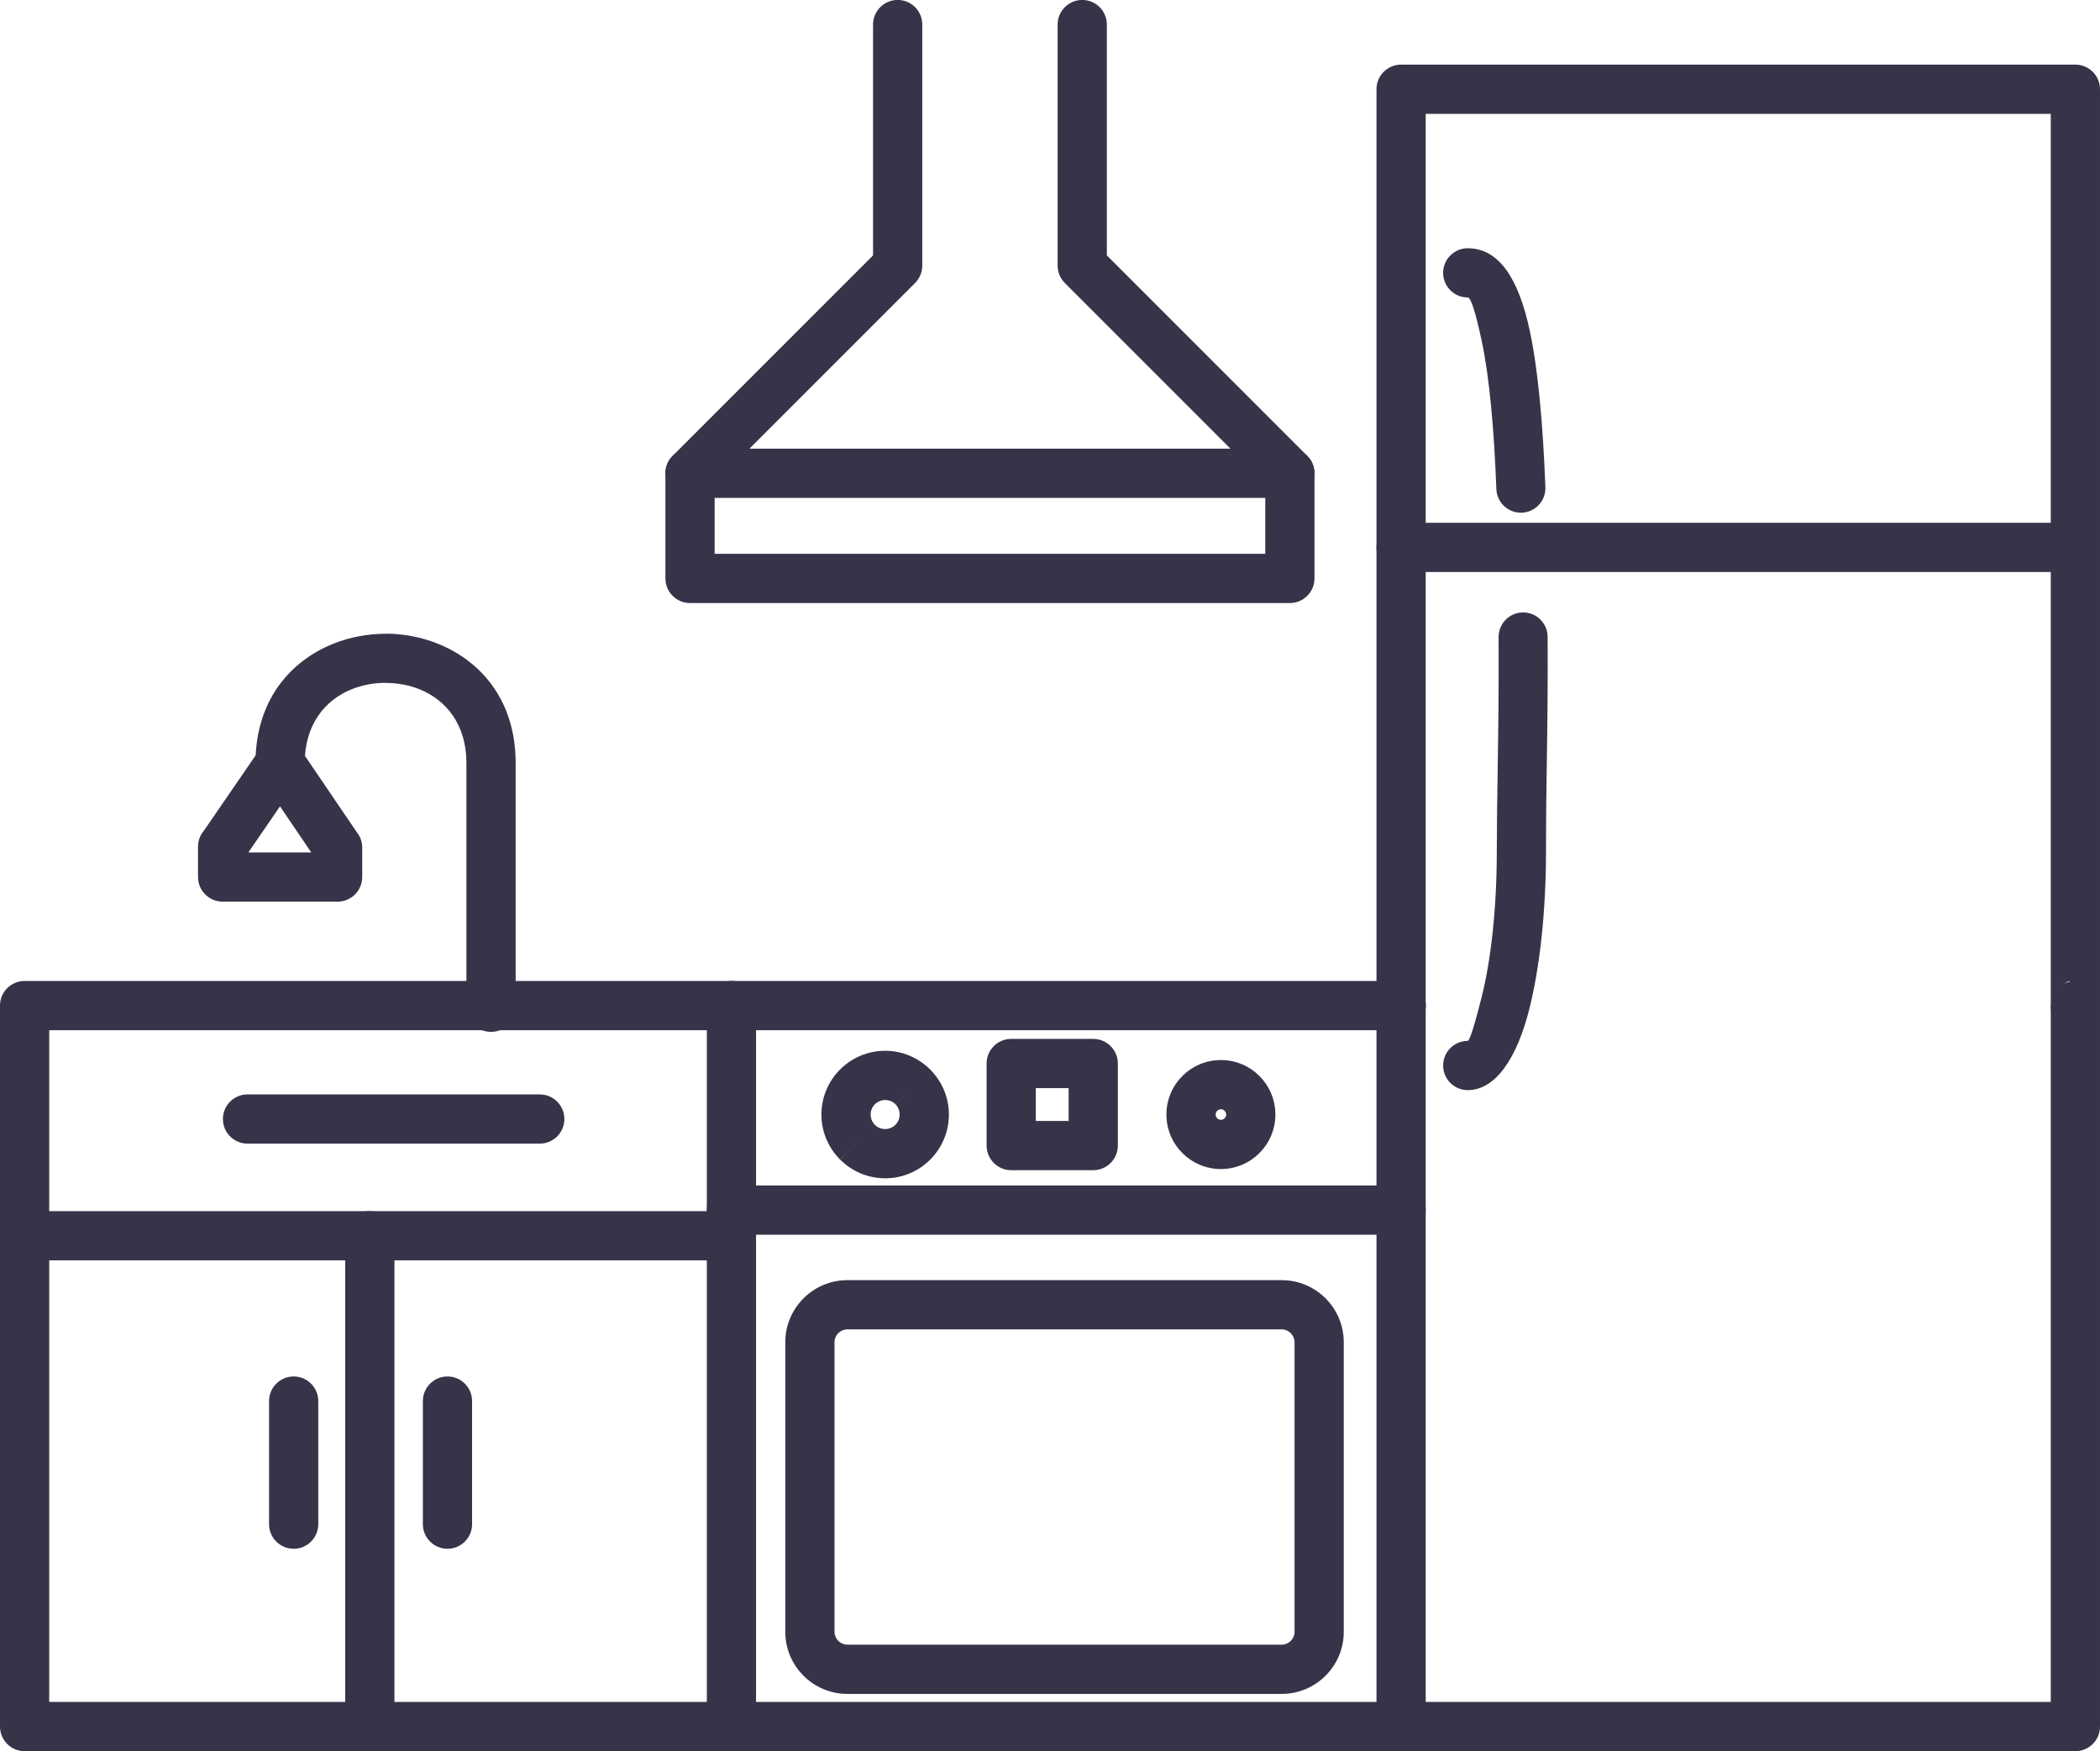 <?xml version="1.0" encoding="UTF-8" standalone="no"?><svg xmlns="http://www.w3.org/2000/svg" xmlns:xlink="http://www.w3.org/1999/xlink" clip-rule="evenodd" fill="#373349" fill-rule="evenodd" height="426.9" image-rendering="optimizeQuality" preserveAspectRatio="xMidYMid meet" shape-rendering="geometricPrecision" text-rendering="geometricPrecision" version="1" viewBox="94.0 128.7 512.0 426.9" width="512" zoomAndPan="magnify"><g fill-rule="nonzero" id="change1_1"><path d="M435.6 379.81c3.313,0 6,-2.687 6,-6 0,-3.313 -2.687,-6 -6,-6l-335.601 0c-3.313,0 -6,2.687 -6,6l0 175.736c0,3.313 2.687,6 6,6l500 0c3.313,0 6,-2.687 6,-6l0 -175.736c0,-3.313 -2.687,-6 -6,-6 -3.313,0 -6,2.687 -6,6l0 169.736 -488 0 0 -163.736 329.601 0z" fill="inherit"/><path d="M593.999 373.733l0 -217.279 -152.399 0 0 217.356c0,3.313 -2.687,6 -6,6 -3.313,0 -6,-2.687 -6,-6l0 -223.356c0,-3.313 2.687,-6 6,-6l164.399 0c3.313,0 6,2.687 6,6l0 223.356c0,7.892 -12.001,7.892 -12.001,0l0.001 -0.077 0 0.077c10.537,-10.539 0.061,-4.798 0,-0.077z" fill="inherit"/><path d="M278.334 373.81c0,-3.313 -2.687,-6 -6,-6 -3.313,0 -6,2.687 -6,6l0 175.736c0,3.313 2.687,6 6,6 3.313,0 6,-2.687 6,-6l0 -175.736z" fill="inherit"/><path d="M441.6 373.81c0,-3.313 -2.687,-6 -6,-6 -3.313,0 -6,2.687 -6,6l0 175.736c0,3.313 2.687,6 6,6 3.313,0 6,-2.687 6,-6l0 -175.736z" fill="inherit"/><path d="M300.574 529.584l105.936 0c0.848,0 1.626,-0.353 2.192,-0.919 0.566,-0.566 0.919,-1.344 0.919,-2.192l0 -70.625c0,-0.848 -0.353,-1.626 -0.919,-2.192 -0.566,-0.566 -1.344,-0.919 -2.192,-0.919l-105.936 0c-0.848,0 -1.626,0.353 -2.192,0.919 -0.566,0.566 -0.919,1.344 -0.919,2.192l0 70.625c0,0.848 0.353,1.626 0.919,2.192 0.566,0.566 1.344,0.919 2.192,0.919zm105.936 12l-105.936 0c-4.163,0 -7.943,-1.7 -10.677,-4.434 -2.734,-2.734 -4.434,-6.514 -4.434,-10.677l0 -70.625c0,-4.161 1.7,-7.943 4.434,-10.677 2.734,-2.734 6.514,-4.434 10.677,-4.434l105.936 0c4.163,0 7.943,1.7 10.677,4.434 2.734,2.734 4.434,6.516 4.434,10.677l0 70.625c0,4.163 -1.7,7.943 -4.434,10.677 -2.734,2.734 -6.514,4.434 -10.677,4.434z" fill="inherit"/><path d="M309.809 384.828c4.261,0 8.14,1.74 10.963,4.552l0.012 0.012 0.001 0.001 0.012 -0.012c0.139,0.139 0.27,0.285 0.394,0.435 2.578,2.783 4.156,6.493 4.156,10.551 0,4.29 -1.741,8.177 -4.552,10.988 -2.811,2.811 -6.697,4.551 -10.987,4.551 -4.274,0 -8.152,-1.74 -10.964,-4.551l4.219 -4.243 -4.241 4.244c-0.133,-0.133 -0.26,-0.273 -0.378,-0.416 -2.589,-2.776 -4.174,-6.494 -4.174,-10.573 0,-4.29 1.74,-8.176 4.551,-10.987 2.811,-2.811 6.698,-4.552 10.988,-4.552zm6.744 8.794l-4.243 4.219c-0.625,-0.625 -1.509,-1.013 -2.502,-1.013 -0.977,0 -1.863,0.397 -2.503,1.037 -0.639,0.639 -1.036,1.525 -1.036,2.502 0,0.892 0.321,1.707 0.85,2.326l0.184 0.176 -0.012 0.012 0.001 0.001c0.638,0.632 1.53,1.024 2.515,1.024 0.977,0 1.863,-0.397 2.502,-1.036 0.64,-0.64 1.037,-1.526 1.037,-2.503 0,-0.894 -0.317,-1.701 -0.836,-2.309l-0.202 -0.194 4.244 -4.241z" fill="inherit"/><path d="M391.667 387.084c3.667,0 6.989,1.487 9.392,3.891 2.404,2.404 3.891,5.726 3.891,9.392 0,3.667 -1.487,6.989 -3.891,9.392 -2.404,2.404 -5.725,3.891 -9.392,3.891 -3.666,0 -6.989,-1.487 -9.392,-3.891 -2.404,-2.404 -3.891,-5.725 -3.891,-9.392 0,-3.666 1.487,-6.989 3.891,-9.392 2.404,-2.404 5.726,-3.891 9.392,-3.891zm0.907 12.376c-0.23,-0.23 -0.553,-0.376 -0.907,-0.376 -0.353,0 -0.677,0.145 -0.907,0.376 -0.23,0.23 -0.376,0.554 -0.376,0.907 0,0.354 0.145,0.677 0.376,0.907 0.23,0.23 0.554,0.376 0.907,0.376 0.354,0 0.677,-0.145 0.907,-0.376 0.23,-0.23 0.376,-0.553 0.376,-0.907 0,-0.353 -0.145,-0.677 -0.376,-0.907z" fill="inherit"/><path d="M272.334 417.661c-3.313,0 -6,2.687 -6,6 0,3.313 2.687,6 6,6l163.266 0c3.313,0 6,-2.687 6,-6 0,-3.313 -2.687,-6 -6,-6l-163.266 0z" fill="inherit"/><path d="M340.541 381.93l20 0c3.313,0 6,2.687 6,6l0 20c0,3.313 -2.687,6 -6,6l-20 0c-3.313,0 -6,-2.687 -6,-6l0 -20c0,-3.313 2.687,-6 6,-6zm14 12l-8 0 0 8 8 0 0 -8z" fill="inherit"/><path d="M99.999 423.91c-3.313,0 -6,2.687 -6,6 0,3.313 2.687,6 6,6l86.667 0 85.668 0c3.313,0 6,-2.687 6,-6 0,-3.313 -2.687,-6 -6,-6l-85.668 0 -86.667 0z" fill="inherit"/><path d="M178.167 549.546c0,3.313 2.687,6 6,6 3.313,0 6,-2.687 6,-6l0 -119.636c0,-3.313 -2.687,-6 -6,-6 -3.313,0 -6,2.687 -6,6l0 119.636z" fill="inherit"/><path d="M156.297 314.671c0,3.313 2.687,6 6,6 3.313,0 6,-2.687 6,-6 0,-9.403 5.011,-15.382 11.422,-17.957 2.617,-1.051 5.459,-1.579 8.291,-1.579l0 0.024c2.872,0 5.713,0.52 8.29,1.556 6.411,2.576 11.421,8.552 11.421,17.957l0 59.545c0,3.313 2.687,6 6,6 3.313,0 6,-2.687 6,-6l0 -59.545c0,-15.087 -8.32,-24.788 -18.968,-29.067 -4.052,-1.629 -8.417,-2.446 -12.743,-2.446l0 0.024c-4.363,0.001 -8.728,0.809 -12.744,2.422 -10.649,4.279 -18.97,13.982 -18.97,29.067z" fill="inherit"/><path d="M167.557 311.781l13.697 20.155 0.021 -0.014c0.703,1.033 1.038,2.209 1.037,3.372l0 7.18c0,3.313 -2.687,6 -6,6l-28.032 0c-3.313,0 -6,-2.687 -6,-6l0 -7.407c0,-1.481 0.537,-2.836 1.428,-3.883l13.667 -19.89 4.922 3.376 -4.945 -3.398c1.876,-2.731 5.613,-3.423 8.343,-1.547 0.801,0.549 1.426,1.259 1.863,2.056zm2.334 24.693l-7.625 -11.222 -7.711 11.222 15.337 0z" fill="inherit"/><path d="M435.6 256.132c-3.313,0 -6,2.687 -6,6 0,3.313 2.687,6 6,6l164.399 0c3.313,0 6,-2.687 6,-6 0,-3.313 -2.687,-6 -6,-6l-164.399 0z" fill="inherit"/><path d="M451.85 382.415c-3.313,0 -6,2.687 -6,6 0,3.313 2.687,6 6,6 6.716,0 11.982,-7.632 15.054,-19.923 2.486,-9.95 4.031,-23.558 4.031,-38.421 0,-8.704 0.087,-14.368 0.176,-20.348 0.138,-9.137 0.285,-18.867 0.215,-31.791 -0.013,-3.3 -2.7,-5.966 -6,-5.953 -3.3,0.013 -5.966,2.7 -5.953,6 0.069,12.784 -0.078,22.489 -0.215,31.602 -0.113,7.585 -0.223,14.838 -0.223,20.49 0,13.928 -1.401,26.493 -3.656,35.516 -1.669,6.679 -2.948,10.828 -3.43,10.828zm6.98 -134.514c0.116,3.3 2.888,5.881 6.188,5.765 3.3,-0.116 5.881,-2.888 5.765,-6.188 -0.583,-14.949 -1.724,-28.424 -3.822,-38.217 -2.66,-12.416 -7.384,-20.053 -15.111,-20.053 -3.313,0 -6,2.687 -6,6 0,3.313 2.687,6 6,6 0.809,0 1.995,4.013 3.392,10.538 1.959,9.149 3.032,21.918 3.588,36.155z" fill="inherit"/><path d="M209.098 470.21c0,-3.313 -2.687,-6 -6,-6 -3.313,0 -6,2.687 -6,6l0 30c0,3.313 2.687,6 6,6 3.313,0 6,-2.687 6,-6l0 -30z" fill="inherit"/><path d="M171.598 470.21c0,-3.313 -2.687,-6 -6,-6 -3.313,0 -6,2.687 -6,6l0 30c0,3.313 2.687,6 6,6 3.313,0 6,-2.687 6,-6l0 -30z" fill="inherit"/><path d="M154.348 395.459c-3.313,0 -6,2.687 -6,6 0,3.313 2.687,6 6,6l71.25 0c3.313,0 6,-2.687 6,-6 0,-3.313 -2.687,-6 -6,-6l-71.25 0z" fill="inherit"/><path d="M363.861 134.687c0,-3.313 -2.687,-6 -6,-6 -3.313,0 -6,2.687 -6,6l0 58.751c0,1.656 0.672,3.156 1.757,4.243l48.867 48.867 0 17.141 -37.826 0 -29.3 0 -33.562 0 -33.563 0 0 -17.141 48.867 -48.867c1.085,-1.087 1.757,-2.587 1.757,-4.243l0 -58.751c0,-3.313 -2.687,-6 -6,-6 -3.313,0 -6,2.687 -6,6l0 56.265 -48.867 48.867c-1.172,1.17 -1.756,2.707 -1.756,4.243l-0.001 0 0 25.626c0,3.313 2.687,6 6,6l39.563 0 33.562 0 29.3 0 43.826 0c3.313,0 6,-2.687 6,-6l0 -25.626 -0.001 0c0,-1.535 -0.585,-3.072 -1.756,-4.243l-48.867 -48.867 0 -56.265z" fill="inherit"/><path d="M262.235 238.067c-3.313,0 -6,2.687 -6,6 0,3.313 2.687,6 6,6l146.251 0c3.313,0 6,-2.687 6,-6 0,-3.313 -2.687,-6 -6,-6l-146.251 0z" fill="inherit"/></g><path d="M0 0H700V700H0z" fill="none"/></svg>